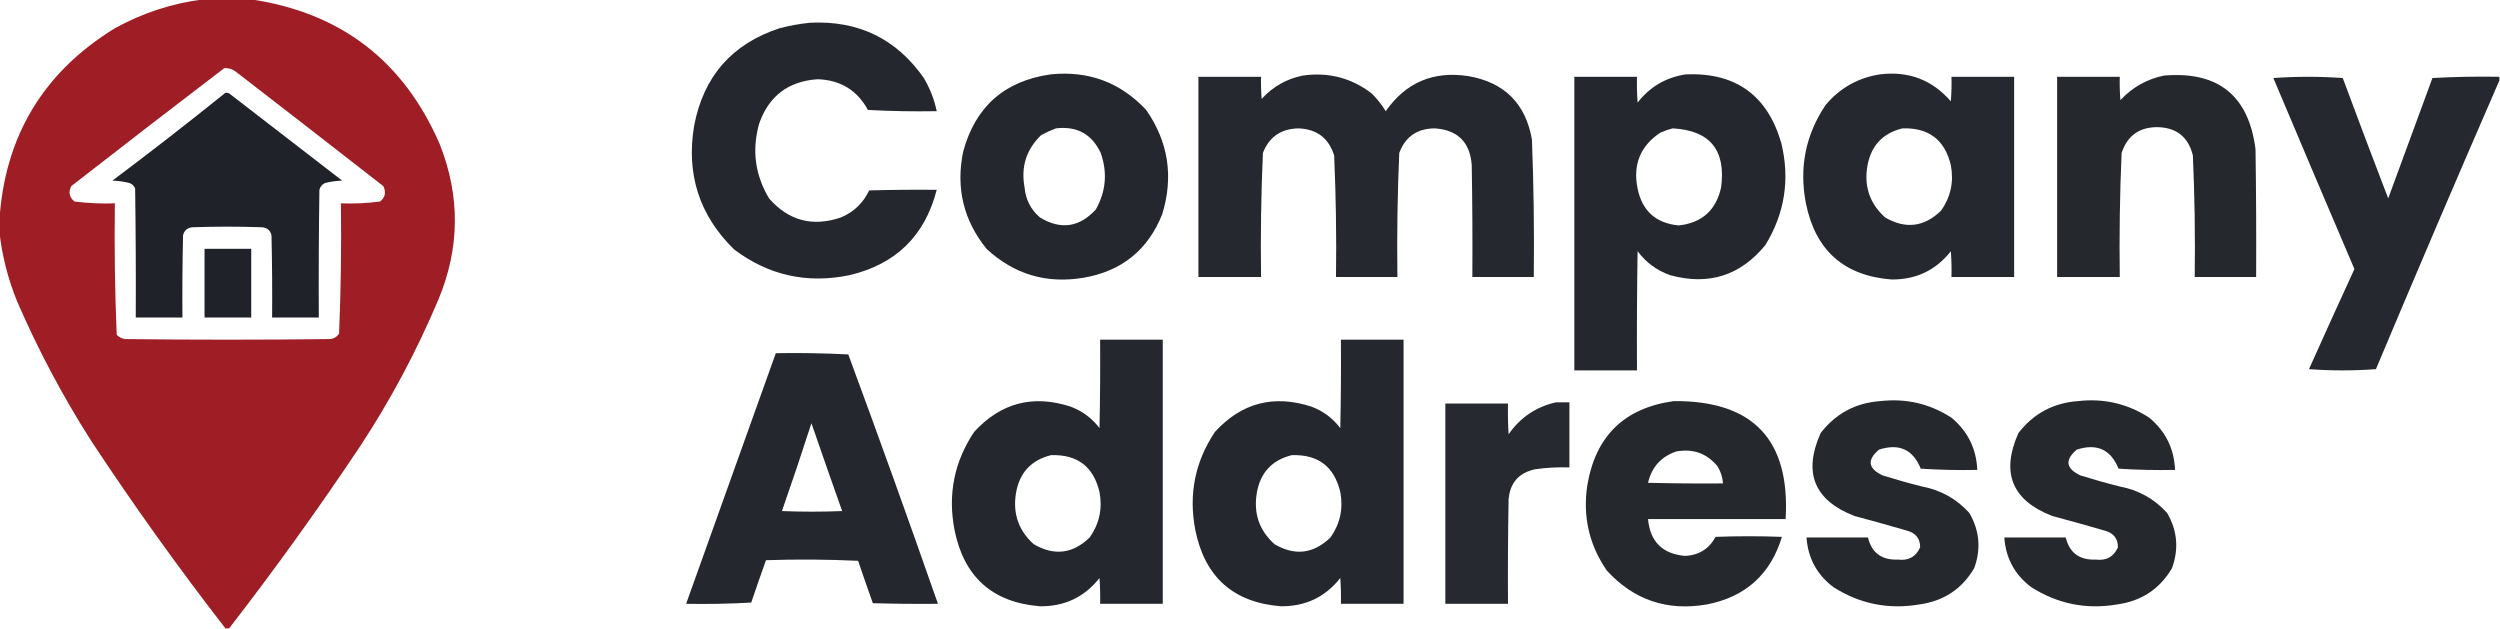 <?xml version="1.0" encoding="UTF-8"?>
<!DOCTYPE svg PUBLIC "-//W3C//DTD SVG 1.1//EN" "http://www.w3.org/Graphics/SVG/1.1/DTD/svg11.dtd">
<svg xmlns="http://www.w3.org/2000/svg" version="1.1" width="2035px" height="512px" style="shape-rendering:geometricPrecision; text-rendering:geometricPrecision; image-rendering:optimizeQuality; fill-rule:evenodd; clip-rule:evenodd" xmlns:xlink="http://www.w3.org/1999/xlink">
<g><path style="opacity:1" fill="#9f1d25" d="M 165.5,-0.5 C 178.5,-0.5 191.5,-0.5 204.5,-0.5C 277.576,10.418 328.743,49.751 358,117.5C 374.679,159.669 374.346,201.669 357,243.5C 339.289,285.596 317.956,325.596 293,363.5C 259.219,414.107 223.719,463.441 186.5,511.5C 185.5,511.5 184.5,511.5 183.5,511.5C 145.056,461.968 108.556,410.968 74,358.5C 51.081,322.528 31.081,284.861 14,245.5C 6.468,227.037 1.635,208.037 -0.5,188.5C -0.5,185.5 -0.5,182.5 -0.5,179.5C 3.841,110.965 35.174,58.798 93.5,23C 116.11,10.523 140.11,2.689 165.5,-0.5 Z M 182.5,55.5 C 185.794,55.259 188.794,56.092 191.5,58C 231.757,89.046 271.924,120.212 312,151.5C 314.446,156.324 313.613,160.491 309.5,164C 298.912,165.429 288.245,165.929 277.5,165.5C 277.974,200.882 277.474,236.215 276,271.5C 274.238,274.268 271.738,275.768 268.5,276C 212.833,276.667 157.167,276.667 101.5,276C 98.966,275.484 96.8,274.317 95,272.5C 93.513,236.92 93.013,201.253 93.5,165.5C 82.422,165.931 71.422,165.431 60.5,164C 56.387,160.491 55.554,156.324 58,151.5C 99.4,119.254 140.9,87.254 182.5,55.5 Z"/></g>
<g><path style="opacity:0.974" fill="#1f2329" d="M 659.5,18.5 C 698.82,16.579 729.653,31.579 752,63.5C 756.981,71.945 760.481,80.945 762.5,90.5C 743.821,90.833 725.155,90.5 706.5,89.5C 697.72,73.428 684.053,65.094 665.5,64.5C 641.726,66.117 625.892,78.117 618,100.5C 611.9,122.036 614.567,142.37 626,161.5C 641.949,179.695 661.449,184.861 684.5,177C 694.995,172.592 702.662,165.259 707.5,155C 725.83,154.5 744.164,154.333 762.5,154.5C 752.911,191.922 729.244,215.088 691.5,224C 656.843,231.139 625.51,224.139 597.5,203C 569.274,175.317 558.441,141.817 565,102.5C 572.593,62.249 595.76,35.749 634.5,23C 642.86,20.831 651.194,19.331 659.5,18.5 Z"/></g>
<g><path style="opacity:0.975" fill="#1f2329" d="M 855.5,60.5 C 886.256,57.469 912.09,67.135 933,89.5C 951.107,115.57 955.44,143.904 946,174.5C 934.439,203.384 913.273,220.551 882.5,226C 851.991,231.253 825.491,223.42 803,202.5C 784.288,179.314 777.955,152.981 784,123.5C 793.924,86.744 817.757,65.744 855.5,60.5 Z M 859.5,104.5 C 876.588,102.463 888.755,109.13 896,124.5C 901.59,140.504 900.257,155.837 892,170.5C 878.606,185.111 863.44,187.278 846.5,177C 839.031,170.563 834.865,162.397 834,152.5C 830.907,135.784 835.407,121.618 847.5,110C 851.481,107.838 855.481,106.005 859.5,104.5 Z"/></g>
<g><path style="opacity:0.973" fill="#1f2329" d="M 1372.5,60.5 C 1412.93,58.964 1438.76,77.63 1450,116.5C 1457.13,146.064 1452.79,173.73 1437,199.5C 1416.59,224.401 1390.75,232.568 1359.5,224C 1348.67,220.167 1339.84,213.667 1333,204.5C 1332.5,236.832 1332.33,269.165 1332.5,301.5C 1315.5,301.5 1298.5,301.5 1281.5,301.5C 1281.5,221.833 1281.5,142.167 1281.5,62.5C 1298.5,62.5 1315.5,62.5 1332.5,62.5C 1332.33,69.508 1332.5,76.508 1333,83.5C 1343.12,70.525 1356.29,62.858 1372.5,60.5 Z M 1361.5,104.5 C 1391.82,106.071 1404.99,122.071 1401,152.5C 1396.9,171.103 1385.4,181.437 1366.5,183.5C 1347.91,181.747 1336.75,171.747 1333,153.5C 1329.04,134.002 1335.21,118.835 1351.5,108C 1354.85,106.514 1358.18,105.347 1361.5,104.5 Z"/></g>
<g><path style="opacity:0.972" fill="#1f2329" d="M 1530.5,60.5 C 1553.75,57.741 1572.92,65.074 1588,82.5C 1588.5,75.842 1588.67,69.175 1588.5,62.5C 1605.5,62.5 1622.5,62.5 1639.5,62.5C 1639.5,116.833 1639.5,171.167 1639.5,225.5C 1622.5,225.5 1605.5,225.5 1588.5,225.5C 1588.67,218.492 1588.5,211.492 1588,204.5C 1575.71,220.059 1559.54,227.726 1539.5,227.5C 1500.86,224.372 1477.7,203.705 1470,165.5C 1464.39,136.496 1469.72,109.83 1486,85.5C 1497.76,71.54 1512.59,63.207 1530.5,60.5 Z M 1548.5,104.5 C 1569.91,103.775 1583.07,113.775 1588,134.5C 1590.53,148.043 1587.86,160.377 1580,171.5C 1566.22,184.825 1551.05,186.659 1534.5,177C 1522.13,165.902 1517.3,152.068 1520,135.5C 1522.79,118.88 1532.29,108.547 1548.5,104.5 Z"/></g>
<g><path style="opacity:0.972" fill="#1f2329" d="M 1060.5,61.5 C 1081.32,58.557 1099.99,63.391 1116.5,76C 1120.94,80.378 1124.77,85.212 1128,90.5C 1144.4,67.02 1166.9,57.52 1195.5,62C 1224.64,67.139 1241.81,84.306 1247,113.5C 1248.43,150.81 1248.93,188.143 1248.5,225.5C 1231.83,225.5 1215.17,225.5 1198.5,225.5C 1198.67,195.165 1198.5,164.832 1198,134.5C 1196.65,115.818 1186.65,105.818 1168,104.5C 1153.62,104.574 1143.95,111.241 1139,124.5C 1137.53,158.118 1137.03,191.784 1137.5,225.5C 1120.83,225.5 1104.17,225.5 1087.5,225.5C 1087.95,192.468 1087.45,159.468 1086,126.5C 1081.56,112.43 1071.89,105.096 1057,104.5C 1042.76,104.77 1033.09,111.436 1028,124.5C 1026.54,158.126 1026.04,191.792 1026.5,225.5C 1009.5,225.5 992.5,225.5 975.5,225.5C 975.5,171.167 975.5,116.833 975.5,62.5C 992.5,62.5 1009.5,62.5 1026.5,62.5C 1026.33,68.509 1026.5,74.509 1027,80.5C 1036.16,70.478 1047.33,64.145 1060.5,61.5 Z"/></g>
<g><path style="opacity:0.969" fill="#1f2329" d="M 1761.5,61.5 C 1805.63,57.819 1830.47,77.819 1836,121.5C 1836.5,156.165 1836.67,190.832 1836.5,225.5C 1819.83,225.5 1803.17,225.5 1786.5,225.5C 1786.95,192.468 1786.45,159.468 1785,126.5C 1781.25,111.416 1771.58,103.749 1756,103.5C 1741.29,103.538 1731.63,110.538 1727,124.5C 1725.53,158.118 1725.03,191.784 1725.5,225.5C 1708.5,225.5 1691.5,225.5 1674.5,225.5C 1674.5,171.167 1674.5,116.833 1674.5,62.5C 1691.5,62.5 1708.5,62.5 1725.5,62.5C 1725.33,68.842 1725.5,75.175 1726,81.5C 1735.78,71.032 1747.61,64.365 1761.5,61.5 Z"/></g>
<g><path style="opacity:0.972" fill="#1f2329" d="M 2034.5,62.5 C 2034.5,63.5 2034.5,64.5 2034.5,65.5C 2000.54,143.528 1967.04,221.861 1934,300.5C 1915.9,301.825 1897.73,301.825 1879.5,300.5C 1891.7,273.259 1904.04,246.092 1916.5,219C 1894.37,167.24 1872.37,115.406 1850.5,63.5C 1869.4,62.175 1888.23,62.175 1907,63.5C 1919.15,96.278 1931.48,128.945 1944,161.5C 1956,128.833 1968,96.167 1980,63.5C 1998.09,62.508 2016.26,62.174 2034.5,62.5 Z"/></g>
<g><path style="opacity:1" fill="#1f2329" d="M 183.5,75.5 C 184.552,75.35 185.552,75.517 186.5,76C 217.167,99.667 247.833,123.333 278.5,147C 273.749,147.189 269.083,147.855 264.5,149C 262.185,150.109 260.685,151.943 260,154.5C 259.5,189.165 259.333,223.832 259.5,258.5C 246.833,258.5 234.167,258.5 221.5,258.5C 221.667,236.164 221.5,213.831 221,191.5C 220.027,187.594 217.527,185.427 213.5,185C 194.5,184.333 175.5,184.333 156.5,185C 152.473,185.427 149.973,187.594 149,191.5C 148.5,213.831 148.333,236.164 148.5,258.5C 135.833,258.5 123.167,258.5 110.5,258.5C 110.667,223.498 110.5,188.498 110,153.5C 109.167,151.333 107.667,149.833 105.5,149C 100.917,147.855 96.251,147.189 91.5,147C 122.639,123.685 153.305,99.852 183.5,75.5 Z"/></g>
<g><path style="opacity:1" fill="#1f2329" d="M 166.5,202.5 C 179.167,202.5 191.833,202.5 204.5,202.5C 204.5,221.167 204.5,239.833 204.5,258.5C 191.833,258.5 179.167,258.5 166.5,258.5C 166.5,239.833 166.5,221.167 166.5,202.5 Z"/></g>
<g><path style="opacity:0.973" fill="#1f2329" d="M 895.5,276.5 C 912.5,276.5 929.5,276.5 946.5,276.5C 946.5,348.167 946.5,419.833 946.5,491.5C 929.5,491.5 912.5,491.5 895.5,491.5C 895.666,484.492 895.5,477.492 895,470.5C 882.706,486.061 866.539,493.728 846.5,493.5C 807.863,490.372 784.697,469.705 777,431.5C 771.385,402.496 776.718,375.83 793,351.5C 814.692,327.868 840.859,321.035 871.5,331C 881.075,334.586 888.908,340.419 895,348.5C 895.5,324.502 895.667,300.502 895.5,276.5 Z M 855.5,370.5 C 876.906,369.775 890.073,379.775 895,400.5C 897.528,414.043 894.862,426.377 887,437.5C 873.215,450.825 858.049,452.659 841.5,443C 829.133,431.902 824.299,418.068 827,401.5C 829.791,384.88 839.291,374.547 855.5,370.5 Z"/></g>
<g><path style="opacity:0.973" fill="#1f2329" d="M 1091.5,276.5 C 1108.5,276.5 1125.5,276.5 1142.5,276.5C 1142.5,348.167 1142.5,419.833 1142.5,491.5C 1125.5,491.5 1108.5,491.5 1091.5,491.5C 1091.67,484.492 1091.5,477.492 1091,470.5C 1078.71,486.061 1062.54,493.728 1042.5,493.5C 1003.86,490.372 980.697,469.705 973,431.5C 967.385,402.496 972.718,375.83 989,351.5C 1010.69,327.868 1036.86,321.035 1067.5,331C 1077.08,334.586 1084.91,340.419 1091,348.5C 1091.5,324.502 1091.67,300.502 1091.5,276.5 Z M 1051.5,370.5 C 1072.91,369.775 1086.07,379.775 1091,400.5C 1093.53,414.043 1090.86,426.377 1083,437.5C 1069.22,450.825 1054.05,452.659 1037.5,443C 1025.13,431.902 1020.3,418.068 1023,401.5C 1025.79,384.88 1035.29,374.547 1051.5,370.5 Z"/></g>
<g><path style="opacity:0.975" fill="#1f2329" d="M 631.5,287.5 C 651.178,287.167 670.845,287.5 690.5,288.5C 715.435,355.973 739.768,423.64 763.5,491.5C 745.83,491.667 728.164,491.5 710.5,491C 706.407,479.554 702.407,468.054 698.5,456.5C 673.507,455.334 648.507,455.167 623.5,456C 619.407,467.446 615.407,478.946 611.5,490.5C 593.846,491.5 576.179,491.833 558.5,491.5C 582.83,423.512 607.163,355.512 631.5,287.5 Z M 660.5,344.5 C 668.709,368.29 677.042,392.123 685.5,416C 669.167,416.667 652.833,416.667 636.5,416C 644.799,392.271 652.799,368.437 660.5,344.5 Z"/></g>
<g><path style="opacity:0.971" fill="#1f2329" d="M 1362.5,326.5 C 1426.99,325.997 1457.33,357.997 1453.5,422.5C 1416.17,422.5 1378.83,422.5 1341.5,422.5C 1343.15,440.82 1353.15,450.82 1371.5,452.5C 1382.79,452.033 1391.12,446.867 1396.5,437C 1414.5,436.333 1432.5,436.333 1450.5,437C 1441.23,467.488 1420.9,485.821 1389.5,492C 1357.12,497.628 1329.95,488.461 1308,464.5C 1293.64,443.719 1288.31,420.719 1292,395.5C 1298.59,355.073 1322.09,332.073 1362.5,326.5 Z M 1364.5,367.5 C 1378.18,365.028 1389.34,369.028 1398,379.5C 1400.69,383.79 1402.19,388.457 1402.5,393.5C 1382.16,393.667 1361.83,393.5 1341.5,393C 1344.51,380.167 1352.17,371.667 1364.5,367.5 Z"/></g>
<g><path style="opacity:0.969" fill="#1f2329" d="M 1530.5,326.5 C 1551.55,324.097 1570.88,328.597 1588.5,340C 1601.77,351.045 1608.77,365.211 1609.5,382.5C 1594.15,382.833 1578.82,382.499 1563.5,381.5C 1557.15,365.868 1545.82,360.702 1529.5,366C 1519.58,374.402 1520.58,381.402 1532.5,387C 1543.08,390.311 1553.74,393.311 1564.5,396C 1579.81,398.9 1592.64,406.067 1603,417.5C 1611.37,431.802 1612.7,446.802 1607,462.5C 1597.06,479.409 1582.22,489.243 1562.5,492C 1537.28,496.29 1513.95,491.623 1492.5,478C 1479.03,467.896 1471.7,454.396 1470.5,437.5C 1487.17,437.5 1503.83,437.5 1520.5,437.5C 1523.59,450.057 1531.76,456.057 1545,455.5C 1553.57,456.554 1559.57,453.221 1563,445.5C 1563.02,438.493 1559.52,433.993 1552.5,432C 1538.21,427.844 1523.88,423.844 1509.5,420C 1476.74,407.298 1467.57,384.798 1482,352.5C 1494.3,336.599 1510.47,327.932 1530.5,326.5 Z"/></g>
<g><path style="opacity:0.969" fill="#1f2329" d="M 1691.5,326.5 C 1712.55,324.097 1731.88,328.597 1749.5,340C 1762.77,351.045 1769.77,365.211 1770.5,382.5C 1755.15,382.833 1739.82,382.499 1724.5,381.5C 1718.15,365.868 1706.82,360.702 1690.5,366C 1680.58,374.402 1681.58,381.402 1693.5,387C 1704.08,390.311 1714.74,393.311 1725.5,396C 1740.81,398.9 1753.64,406.067 1764,417.5C 1772.37,431.802 1773.7,446.802 1768,462.5C 1758.06,479.409 1743.22,489.243 1723.5,492C 1698.28,496.29 1674.95,491.623 1653.5,478C 1640.03,467.896 1632.7,454.396 1631.5,437.5C 1648.17,437.5 1664.83,437.5 1681.5,437.5C 1684.59,450.057 1692.76,456.057 1706,455.5C 1714.57,456.554 1720.57,453.221 1724,445.5C 1724.02,438.493 1720.52,433.993 1713.5,432C 1699.21,427.844 1684.88,423.844 1670.5,420C 1637.74,407.298 1628.57,384.798 1643,352.5C 1655.3,336.599 1671.47,327.932 1691.5,326.5 Z"/></g>
<g><path style="opacity:0.966" fill="#1f2329" d="M 1266.5,327.5 C 1270.17,327.5 1273.83,327.5 1277.5,327.5C 1277.5,345.167 1277.5,362.833 1277.5,380.5C 1268.11,380.147 1258.78,380.647 1249.5,382C 1236.31,384.859 1229.14,393.026 1228,406.5C 1227.5,434.831 1227.33,463.165 1227.5,491.5C 1210.5,491.5 1193.5,491.5 1176.5,491.5C 1176.5,437.167 1176.5,382.833 1176.5,328.5C 1193.5,328.5 1210.5,328.5 1227.5,328.5C 1227.33,336.84 1227.5,345.173 1228,353.5C 1237.49,339.838 1250.32,331.171 1266.5,327.5 Z"/></g>
</svg>
